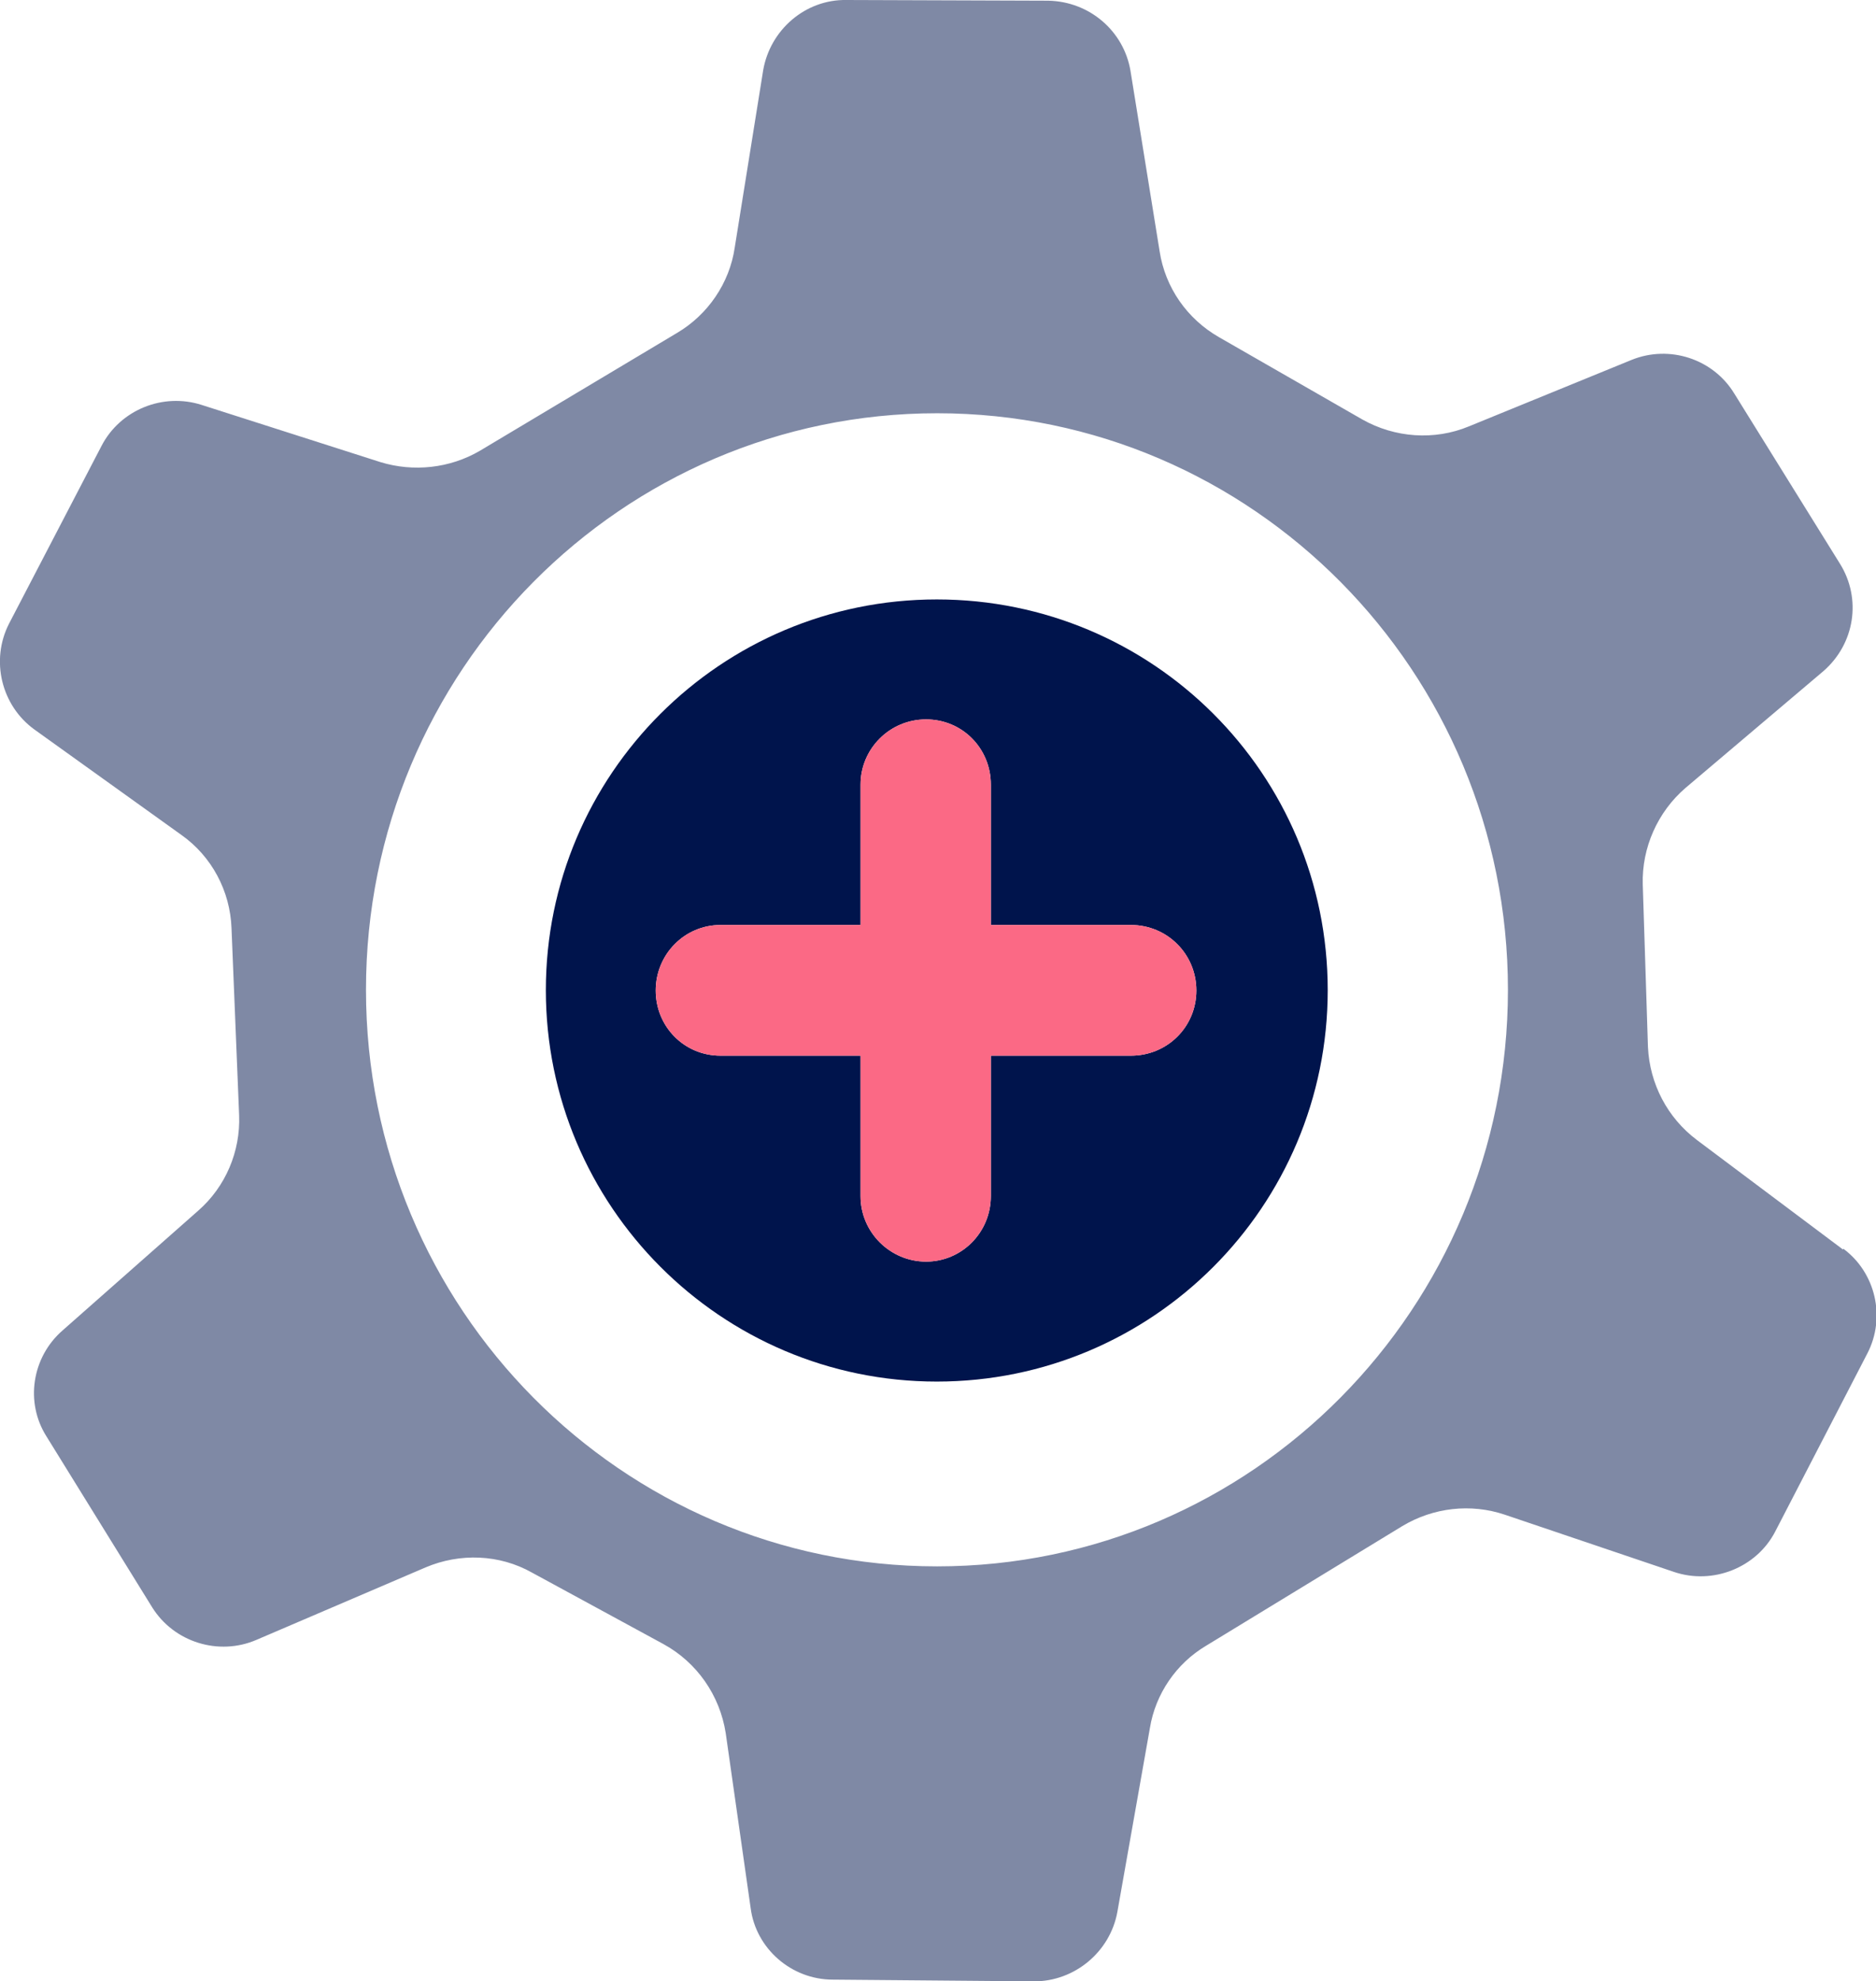 <?xml version="1.0" encoding="UTF-8"?>
<svg xmlns="http://www.w3.org/2000/svg" id="Layer_2" data-name="Layer 2" viewBox="0 0 54.13 57.14">
  <defs>
    <style>
      .cls-1 {
        opacity: .5;
      }

      .cls-1, .cls-2, .cls-3 {
        fill-rule: evenodd;
        stroke-width: 0px;
      }

      .cls-1, .cls-3 {
        fill: #00144c;
      }

      .cls-2 {
        fill: #fb6985;
      }
    </style>
  </defs>
  <g id="Layer_1-2" data-name="Layer 1">
    <g>
      <path class="cls-1" d="M27.04,45.18c-9.1,0-16.48-7.44-16.48-16.63s7.38-16.63,16.48-16.63,16.47,7.45,16.47,16.63-7.38,16.63-16.47,16.63ZM53.15,36.02l-4.19-3.14c-.85-.64-1.36-1.62-1.41-2.68l-.15-4.69c-.03-1.06.43-2.09,1.23-2.78l3.98-3.37c.91-.79,1.11-2.09.48-3.1l-3.05-4.91c-.61-1-1.87-1.41-2.96-.97l-4.7,1.92c-.99.41-2.13.33-3.07-.2l-4.13-2.37c-.93-.53-1.56-1.44-1.72-2.48l-.84-5.2c-.19-1.15-1.18-2.01-2.38-2.03L24.42,0c-1.18-.02-2.2.86-2.4,2.03l-.82,5.11c-.15,1.03-.78,1.94-1.66,2.46l-5.69,3.4c-.87.51-1.92.62-2.87.33l-5.16-1.65c-1.12-.36-2.35.14-2.89,1.18L.26,17.99c-.54,1.06-.22,2.36.73,3.05l4.24,3.04c.88.62,1.41,1.62,1.45,2.69l.22,5.4c.04,1.04-.39,2.06-1.18,2.75l-3.92,3.46c-.88.77-1.08,2.07-.46,3.05l3.05,4.93c.63,1.01,1.92,1.41,3.01.94l4.88-2.09c.99-.42,2.13-.38,3.07.15l3.79,2.06c.97.53,1.63,1.48,1.8,2.57l.72,5.05c.15,1.16,1.17,2.06,2.37,2.06l5.81.05c1.17,0,2.19-.85,2.4-2l.94-5.31c.16-.98.76-1.86,1.62-2.37l5.66-3.45c.9-.54,1.98-.66,2.96-.33l4.88,1.65c1.12.38,2.38-.12,2.92-1.16l2.66-5.14c.54-1.04.24-2.33-.69-3.02l-.03.02Z"></path>
      <path class="cls-3" d="M32.63,30.45h-4.04v4.05c0,1.05-.84,1.89-1.87,1.89s-1.89-.84-1.89-1.89v-4.05h-4.04c-1.05,0-1.87-.84-1.87-1.88s.83-1.89,1.87-1.89h4.04v-4.05c0-1.03.84-1.88,1.89-1.88s1.87.84,1.87,1.88v4.05h4.04c1.05,0,1.89.84,1.89,1.89s-.84,1.88-1.89,1.88ZM27.03,17.29c-6.23,0-11.28,5.05-11.28,11.27s5.05,11.29,11.28,11.29,11.28-5.05,11.28-11.29-5.05-11.27-11.28-11.27Z"></path>
      <path class="cls-2" d="M32.63,30.45h-4.04v4.05c0,1.05-.84,1.89-1.87,1.89s-1.89-.84-1.89-1.89v-4.05h-4.04c-1.05,0-1.87-.84-1.87-1.88s.83-1.89,1.87-1.89h4.04v-4.05c0-1.03.84-1.88,1.89-1.88s1.87.84,1.87,1.88v4.05h4.04c1.05,0,1.89.84,1.89,1.89s-.84,1.88-1.89,1.88Z"></path>
    </g>
  </g>
</svg>
